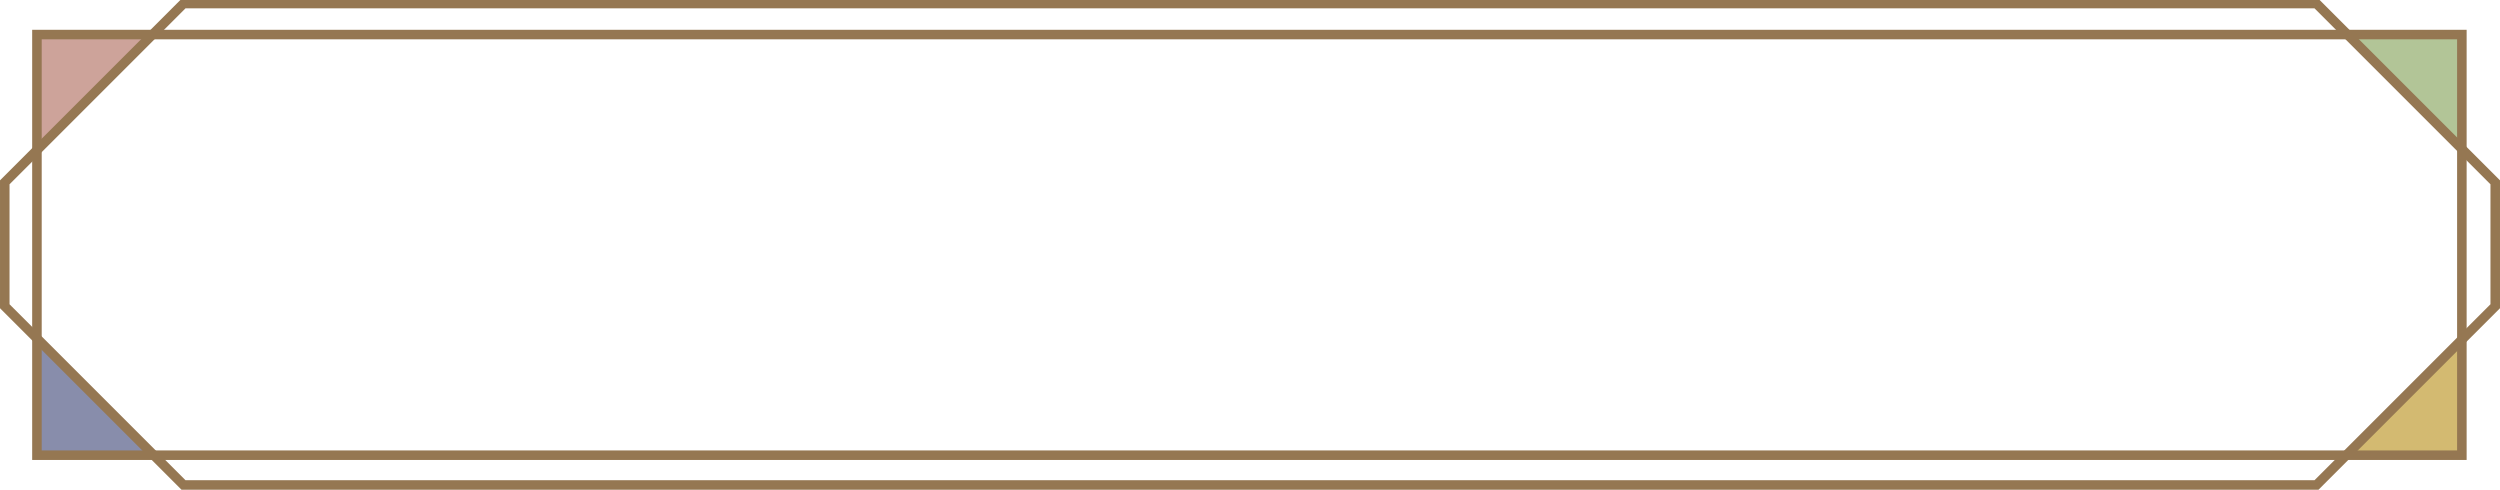 <?xml version="1.0" encoding="UTF-8"?>
<svg id="_レイヤー_2" xmlns="http://www.w3.org/2000/svg" version="1.1" viewBox="0 0 209.8 41.1">
  <!-- Generator: Adobe Illustrator 29.8.2, SVG Export Plug-In . SVG Version: 2.1.1 Build 3)  -->
  <defs>
    <style>
      .st0 {
        fill: #cda39a;
      }

      .st1 {
        fill: #888dab;
      }

      .st2 {
        fill: #d3ba71;
      }

      .st3 {
        fill: none;
        stroke: #957752;
        stroke-miterlimit: 10;
        stroke-width: .8px;
      }

      .st4 {
        fill: #b2c597;
      }
    </style>
  </defs>
  <g id="_レイヤー_1-2">
    <g>
      <g>
        <path class="st2" d="M206.6,28.5v9.7h-9.7s9.7-9.7,9.7-9.7Z"/>
        <path class="st1" d="M12.9,38.2H3.1v-9.7c3.5,3.5,6.2,6.2,9.7,9.7h0Z"/>
        <path class="st4" d="M206.6,2.9v9.7c-3.5-3.5-6.2-6.2-9.7-9.7,0,0,9.7,0,9.7,0Z"/>
        <path class="st0" d="M3.1,2.9h9.7c-3.5,3.5-6.2,6.2-9.7,9.7V2.9Z"/>
      </g>
      <g>
        <polygon class="st3" points="206.6 28.5 206.6 38.2 196.9 38.2 12.9 38.2 3.1 38.2 3.1 28.5 3.1 12.6 3.1 2.9 12.9 2.9 196.9 2.9 206.6 2.9 206.6 12.6 206.6 28.5"/>
        <path class="st3" d="M196.9,38.2l-2.5,2.5H15.4l-2.5-2.5c-3.5-3.5-6.2-6.2-9.7-9.7l-2.8-2.8v-10.4l2.8-2.8c3.5-3.5,6.2-6.2,9.7-9.7.8-.8,1.6-1.6,2.5-2.5h179c.9.9,1.7,1.7,2.5,2.5,3.5,3.5,6.2,6.2,9.7,9.7l2.8,2.8v10.4l-2.8,2.8-9.7,9.7h0Z"/>
      </g>
    </g>
  </g>
</svg>